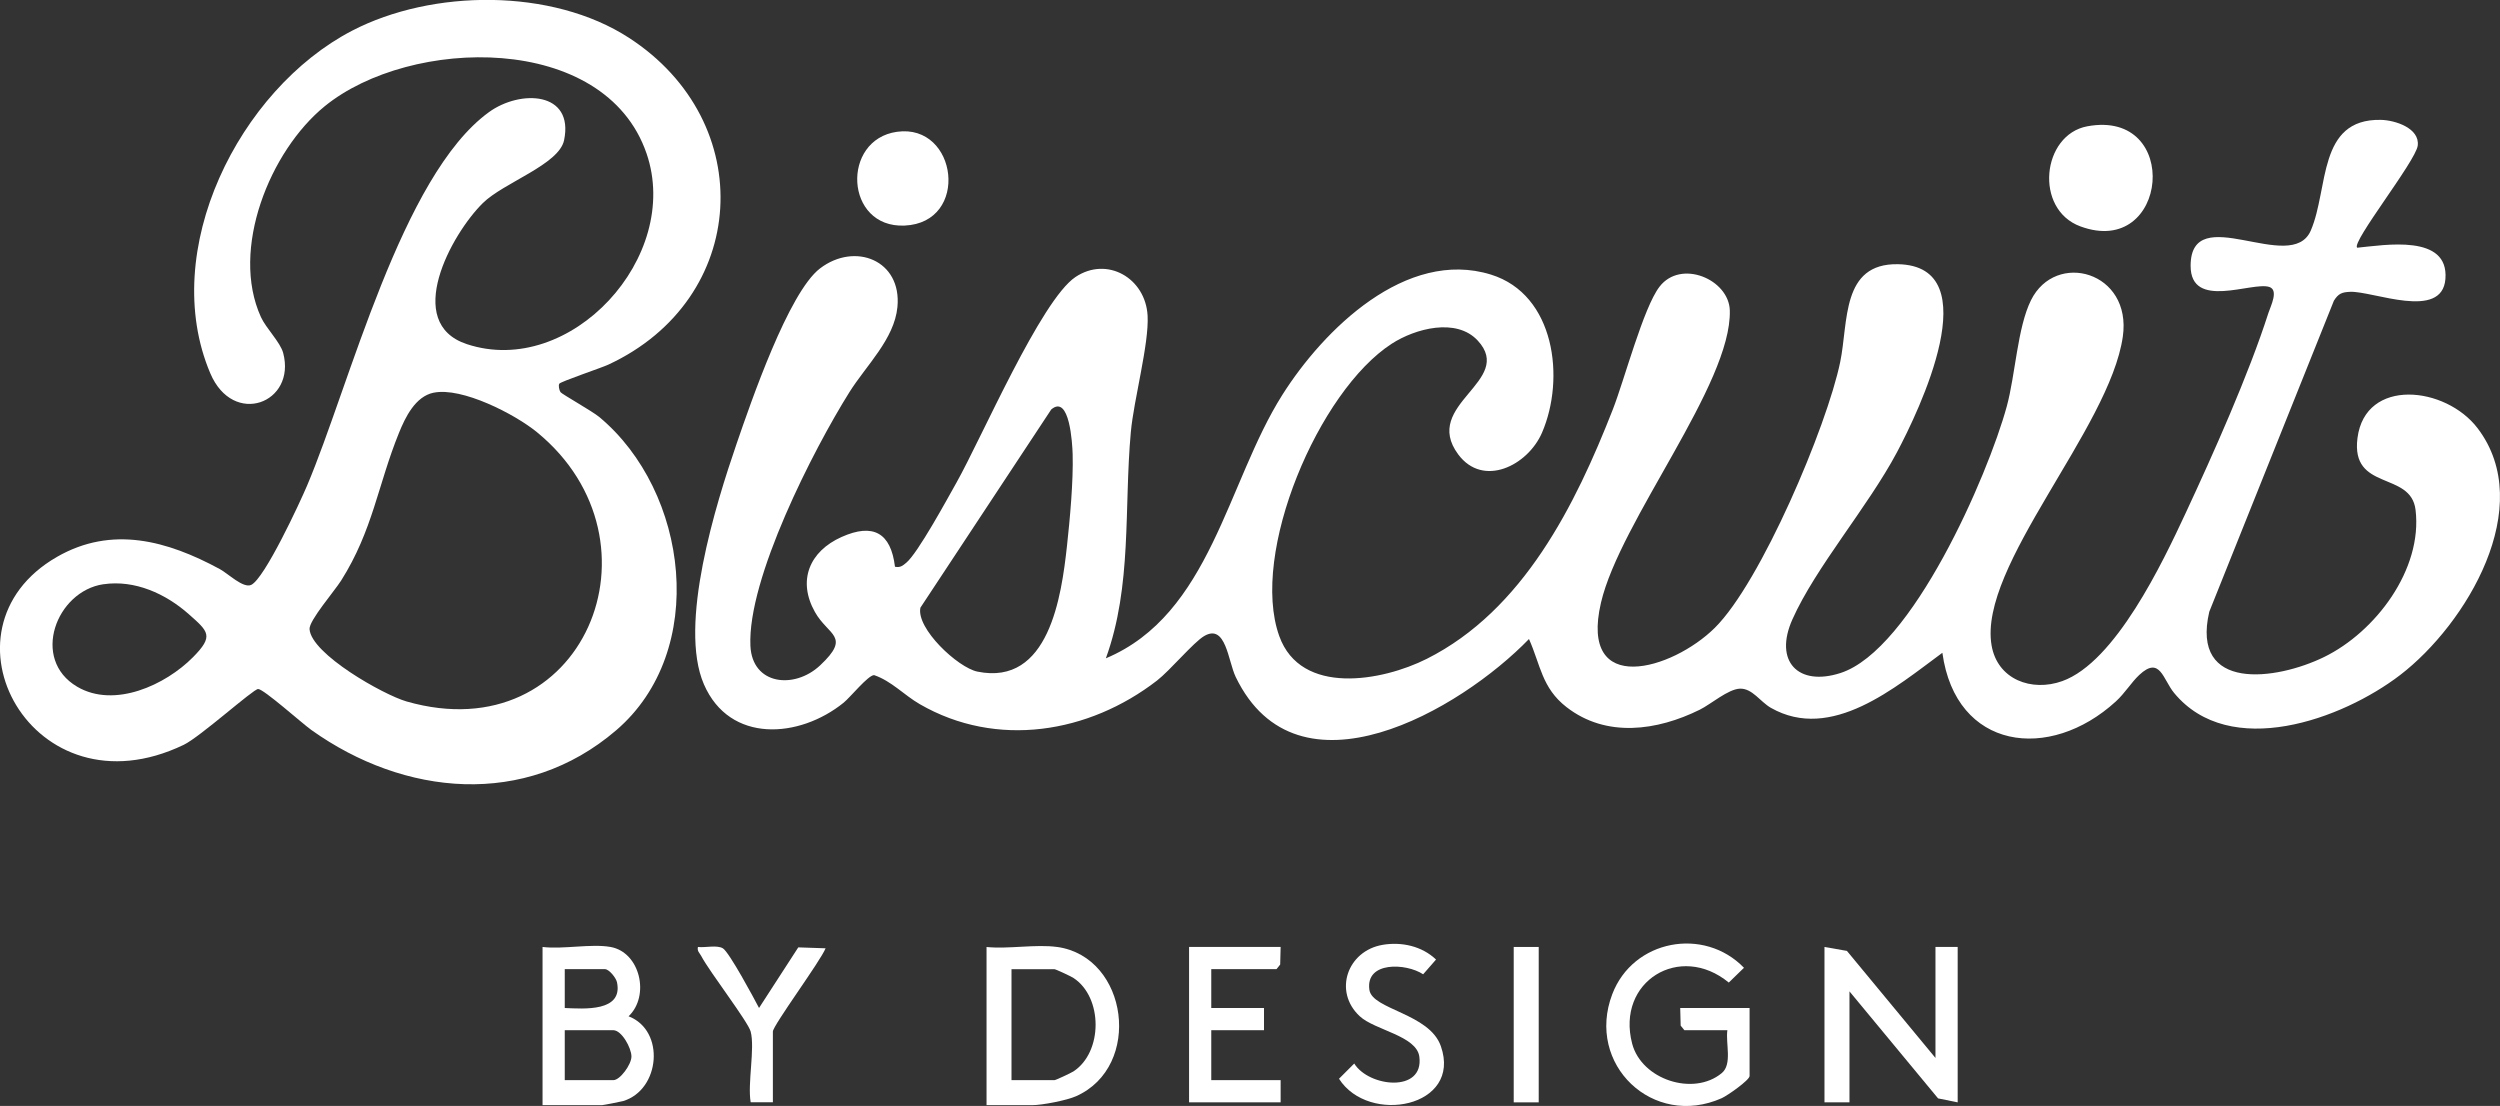 <svg viewBox="0 0 673.26 297.84" xmlns="http://www.w3.org/2000/svg" data-name="Layer 2" id="Layer_2">
  <rect x="0" y="0" width="673.26" height="297.84" fill="#333333" stroke="none"/>
  <defs>
    <style>
      .cls-1 {
        fill: #fff;
      }
    </style>
  </defs>
  <g data-name="Layer 1" id="Layer_1-2">
    <g>
      <path d="M634.82,66.71c7.33-.7,24.72-3.79,23.74,8.42-.9,11.25-19.49,3.22-25.63,3.46-2.25.09-3.18.46-4.4,2.39l-33.56,83.76c-5.06,21.68,18.05,18.48,30.9,12.21,13.86-6.76,26.59-23.58,24.65-39.64-1.27-10.55-17.49-4.91-15.64-19.35,2.1-16.34,23.75-13.98,32.37-2.61,15.99,21.06-3.06,52.76-20.87,66.43-15.63,11.99-45.89,22.96-60.87,4.85-3.05-3.69-3.79-10.09-9.39-4.87-2.14,2-3.85,4.89-6.31,7.14-17.88,16.36-43.12,13.1-46.72-13.1-12.57,9.24-29.89,24.11-46.19,14.82-2.83-1.61-5.01-5.28-8.33-5.16-3.18.12-7.79,4.17-10.84,5.68-11.43,5.64-25.14,7.65-35.9-.74-6.62-5.16-6.96-11.33-10.07-18.31-18.43,19.06-62.34,44.71-78.98,10.22-2.07-4.3-2.62-14.46-8.49-11.02-2.87,1.68-9.17,9.25-12.68,11.97-18.37,14.22-43.2,18.33-63.88,6.39-4.28-2.47-7.64-6.25-12.34-7.84-1.63.04-6.39,5.97-8.21,7.44-11.91,9.62-30.66,11.04-37.61-4.95-6.96-16.01,3.21-48.54,8.84-64.92,3.81-11.07,13.94-40.59,22.41-47.08,9.41-7.2,22.08-2.23,20.86,10.39-.83,8.64-8.44,15.76-12.94,22.94-9.72,15.51-27.49,50.3-26.65,68.32.49,10.55,11.86,11.73,18.77,5.24,8.45-7.93,2.22-7.94-1.39-14.36-4.79-8.5-1.46-16.36,7.17-20.22,8.5-3.8,13.27-1.15,14.38,8.02,1.42.27,2.03-.24,3.03-1.07,3.14-2.6,11.04-17.17,13.53-21.59,6.7-11.89,22.77-49.18,32.05-55.37,8.51-5.68,18.85.27,19.42,10.39.42,7.62-3.71,22.52-4.52,31.41-1.86,20.38.39,41.37-6.72,60.89,28.17-11.83,32.6-47.33,47.51-70.92,11.12-17.61,33.35-39.51,56.2-32.42,17.26,5.35,20.05,28.02,13.74,42.59-3.83,8.84-15.85,14.87-22.56,5.83-10.02-13.51,15.43-19.68,5.25-30.66-5.76-6.21-16.8-3.24-23.13.84-19.69,12.7-38.31,56.47-30.31,78.75,5.82,16.2,27.78,12.13,39.72,6.13,26.01-13.08,40.05-41.47,50.12-67.2,3.09-7.9,8.23-27.4,12.56-33.02,5.77-7.5,18.7-1.96,18.93,6.38.57,19.82-29.56,56.66-34.7,78.74-5.92,25.45,19.13,18.15,30.66,6.75,12.42-12.29,30.17-54.2,33.77-71.59,2.23-10.75.24-26.63,15.56-26.34,24.53.46,5.55,39.68-.26,50.62-7.84,14.75-21.88,30.93-28.18,45.05-5.03,11.29,1.57,18.1,12.94,14.43,19.26-6.21,39.71-53.16,44.79-71.78,2.35-8.63,2.87-21.2,6.52-28.6,6.65-13.46,27.26-7.75,24.74,9.79-3.56,24.79-38.96,61.81-35.35,83.1,1.57,9.27,10.83,12.61,19.03,9.67,14.34-5.13,27.05-31.96,33.23-45.23,7.47-16.04,16.96-37.26,22.3-53.92.59-1.83,2.83-6.14.25-7-4.61-1.53-21.23,6.35-21.2-5.72.04-17.88,27.15,2.65,32.37-9.49,4.87-11.32,1.76-30.11,18.84-29.79,3.89.07,10.56,2.25,9.95,6.95-.54,4.18-17.95,26.06-16.31,27.47ZM283.09,110.29l-35.22,53.36c-1.18,5.59,10.05,16.13,15.36,17.22,19.29,3.94,22.63-20.36,24.11-33.84.8-7.3,1.73-17.47,1.53-24.69-.08-2.77-.8-16.31-5.78-12.06Z" class="cls-1"></path>
      <path d="M150.62,103.37c-.28.41-.04,1.67.32,2.23.34.52,8.55,5.12,10.47,6.72,24.04,20.05,29.5,62.99,4.48,84.39-24.46,20.93-57.02,17.71-82.04-.12-2.49-1.78-12.78-10.99-14.33-11.04-1.26-.04-15.62,12.91-20.05,15.04-40.74,19.58-68.09-31.06-34.16-50.6,14.86-8.55,29.79-4.36,43.87,3.26,2.26,1.22,6.3,5.24,8.45,4.27,3.59-1.62,13.14-22.19,15.09-26.8,11.42-26.95,25.42-83.44,48.94-100.51,8.46-6.14,22.97-5.6,20.25,7.55-1.36,6.58-16.3,11.41-21.9,16.95-8.5,8.4-21.52,32.28-4.28,37.97,27.88,9.21,57.97-23.49,48.38-51.37-11.25-32.71-63.64-31.43-86.65-12.71-14.8,12.05-25.48,38.58-17.2,56.77,1.39,3.06,5.22,6.77,6,9.69,3.57,13.46-13.46,20.06-19.64,5.45-13.99-33.04,7.77-76.42,38.18-92.23,21.61-11.23,53.88-11.52,74.57,1.9,35.05,22.72,32.37,70.43-5.57,88.03-1.83.85-12.79,4.54-13.19,5.13ZM116.77,105.75c-4.93,1.02-7.62,6.62-9.33,10.84-5.67,13.96-7.03,26.23-15.56,39.74-1.79,2.84-8.67,10.79-8.52,13.09.44,6.71,19.9,17.7,26.14,19.49,47.66,13.66,71.05-43.07,35.13-72.5-5.94-4.87-20.24-12.23-27.86-10.65ZM27.87,157.33c-12.7,1.85-19.68,20.2-7.08,27.61,10.04,5.9,23.8-.48,31.2-7.97,5.64-5.71,4.18-6.85-1.17-11.59-6.19-5.48-14.51-9.28-22.95-8.04Z" class="cls-1"></path>
      <path d="M164.42,255.02c7.98,1.42,10.67,13.17,4.86,18.67,9.96,3.85,8.51,19.83-1.47,22.83-.61.18-5.32,1.09-5.63,1.09h-16.07v-42.59c5.5.68,13.1-.93,18.31,0ZM152.09,271.46c5.15.22,15.74,1.08,14.07-6.92-.25-1.22-2.15-3.54-3.23-3.54h-10.84v10.46ZM152.09,290.89h13.08c1.81,0,4.86-4.2,4.88-6.34.02-2.31-2.64-7.11-4.88-7.11h-13.08v13.45Z" class="cls-1"></path>
      <polygon points="521.23 284.91 521.23 255.02 527.21 255.02 527.21 296.87 521.93 295.8 498.07 266.98 498.07 296.87 491.34 296.87 491.34 255.02 497.38 256.08 521.23 284.91" class="cls-1"></polygon>
      <path d="M284.73,255.02c19.14,2.71,23.04,32.18,5.07,40.19-2.59,1.15-9.19,2.41-11.79,2.41h-12.33v-42.59c5.93.6,13.32-.81,19.05,0ZM272.4,290.89h11.58c.33,0,4.46-1.94,5.11-2.36,7.95-5.21,7.94-19.96,0-25.16-.65-.43-4.78-2.36-5.11-2.36h-11.58v29.89Z" class="cls-1"></path>
      <path d="M465.19,277.44h-11.58l-1-1.24-.12-4.74h18.68v18.31c0,1.11-5.99,5.3-7.49,5.97-18.51,8.24-36.69-9.09-29.49-28,5.58-14.67,24.7-18.25,35.47-7.11l-4.09,3.98c-13.15-10.83-30.38-.3-26.03,16.43,2.53,9.71,16.5,14.26,24.13,7.96,2.91-2.41,1-8,1.52-11.56Z" class="cls-1"></path>
      <path d="M562.13,34.01c25.52-4.7,21.89,35.74-1.89,26.95-12.5-4.62-10.36-24.69,1.89-26.95Z" class="cls-1"></path>
      <polygon points="344.88 255.02 344.76 259.76 343.76 261 326.2 261 326.2 271.46 340.4 271.46 340.4 277.44 326.2 277.44 326.2 290.89 344.88 290.89 344.88 296.87 320.22 296.87 320.22 255.02 344.88 255.02" class="cls-1"></polygon>
      <path d="M372.33,254.45c5.11-.87,10.6.33,14.4,3.96l-3.47,3.97c-4.59-3.04-15.57-3.54-14.48,4.18.75,5.36,16.14,6.3,19.25,15.18,5.77,16.49-19.48,21.28-27.43,8.77l4.1-4.1c3.93,6.36,18.79,7.96,17.54-1.81-.72-5.68-12-7.16-16.04-10.91-7.2-6.67-3.35-17.63,6.15-19.24Z" class="cls-1"></path>
      <path d="M241.58,35.49c16.36-2.28,19.69,24.5,2.01,25.26-16.09.69-17.14-23.16-2.01-25.26Z" class="cls-1"></path>
      <path d="M202.16,277.81c-.7-2.67-11.1-16.12-13.3-20.33-.43-.83-1.18-1.31-.9-2.46,1.91.25,5.1-.6,6.72.37,1.7,1.02,8.38,13.46,9.73,16.06l10.57-16.32,7.35.25c-1.31,3.38-14.19,20.79-14.19,22.42v19.05h-5.98c-.88-5.12,1.19-14.53,0-19.05Z" class="cls-1"></path>
      <rect height="41.85" width="6.73" y="255.02" x="407.65" class="cls-1"></rect>
    </g>
  </g>
</svg>